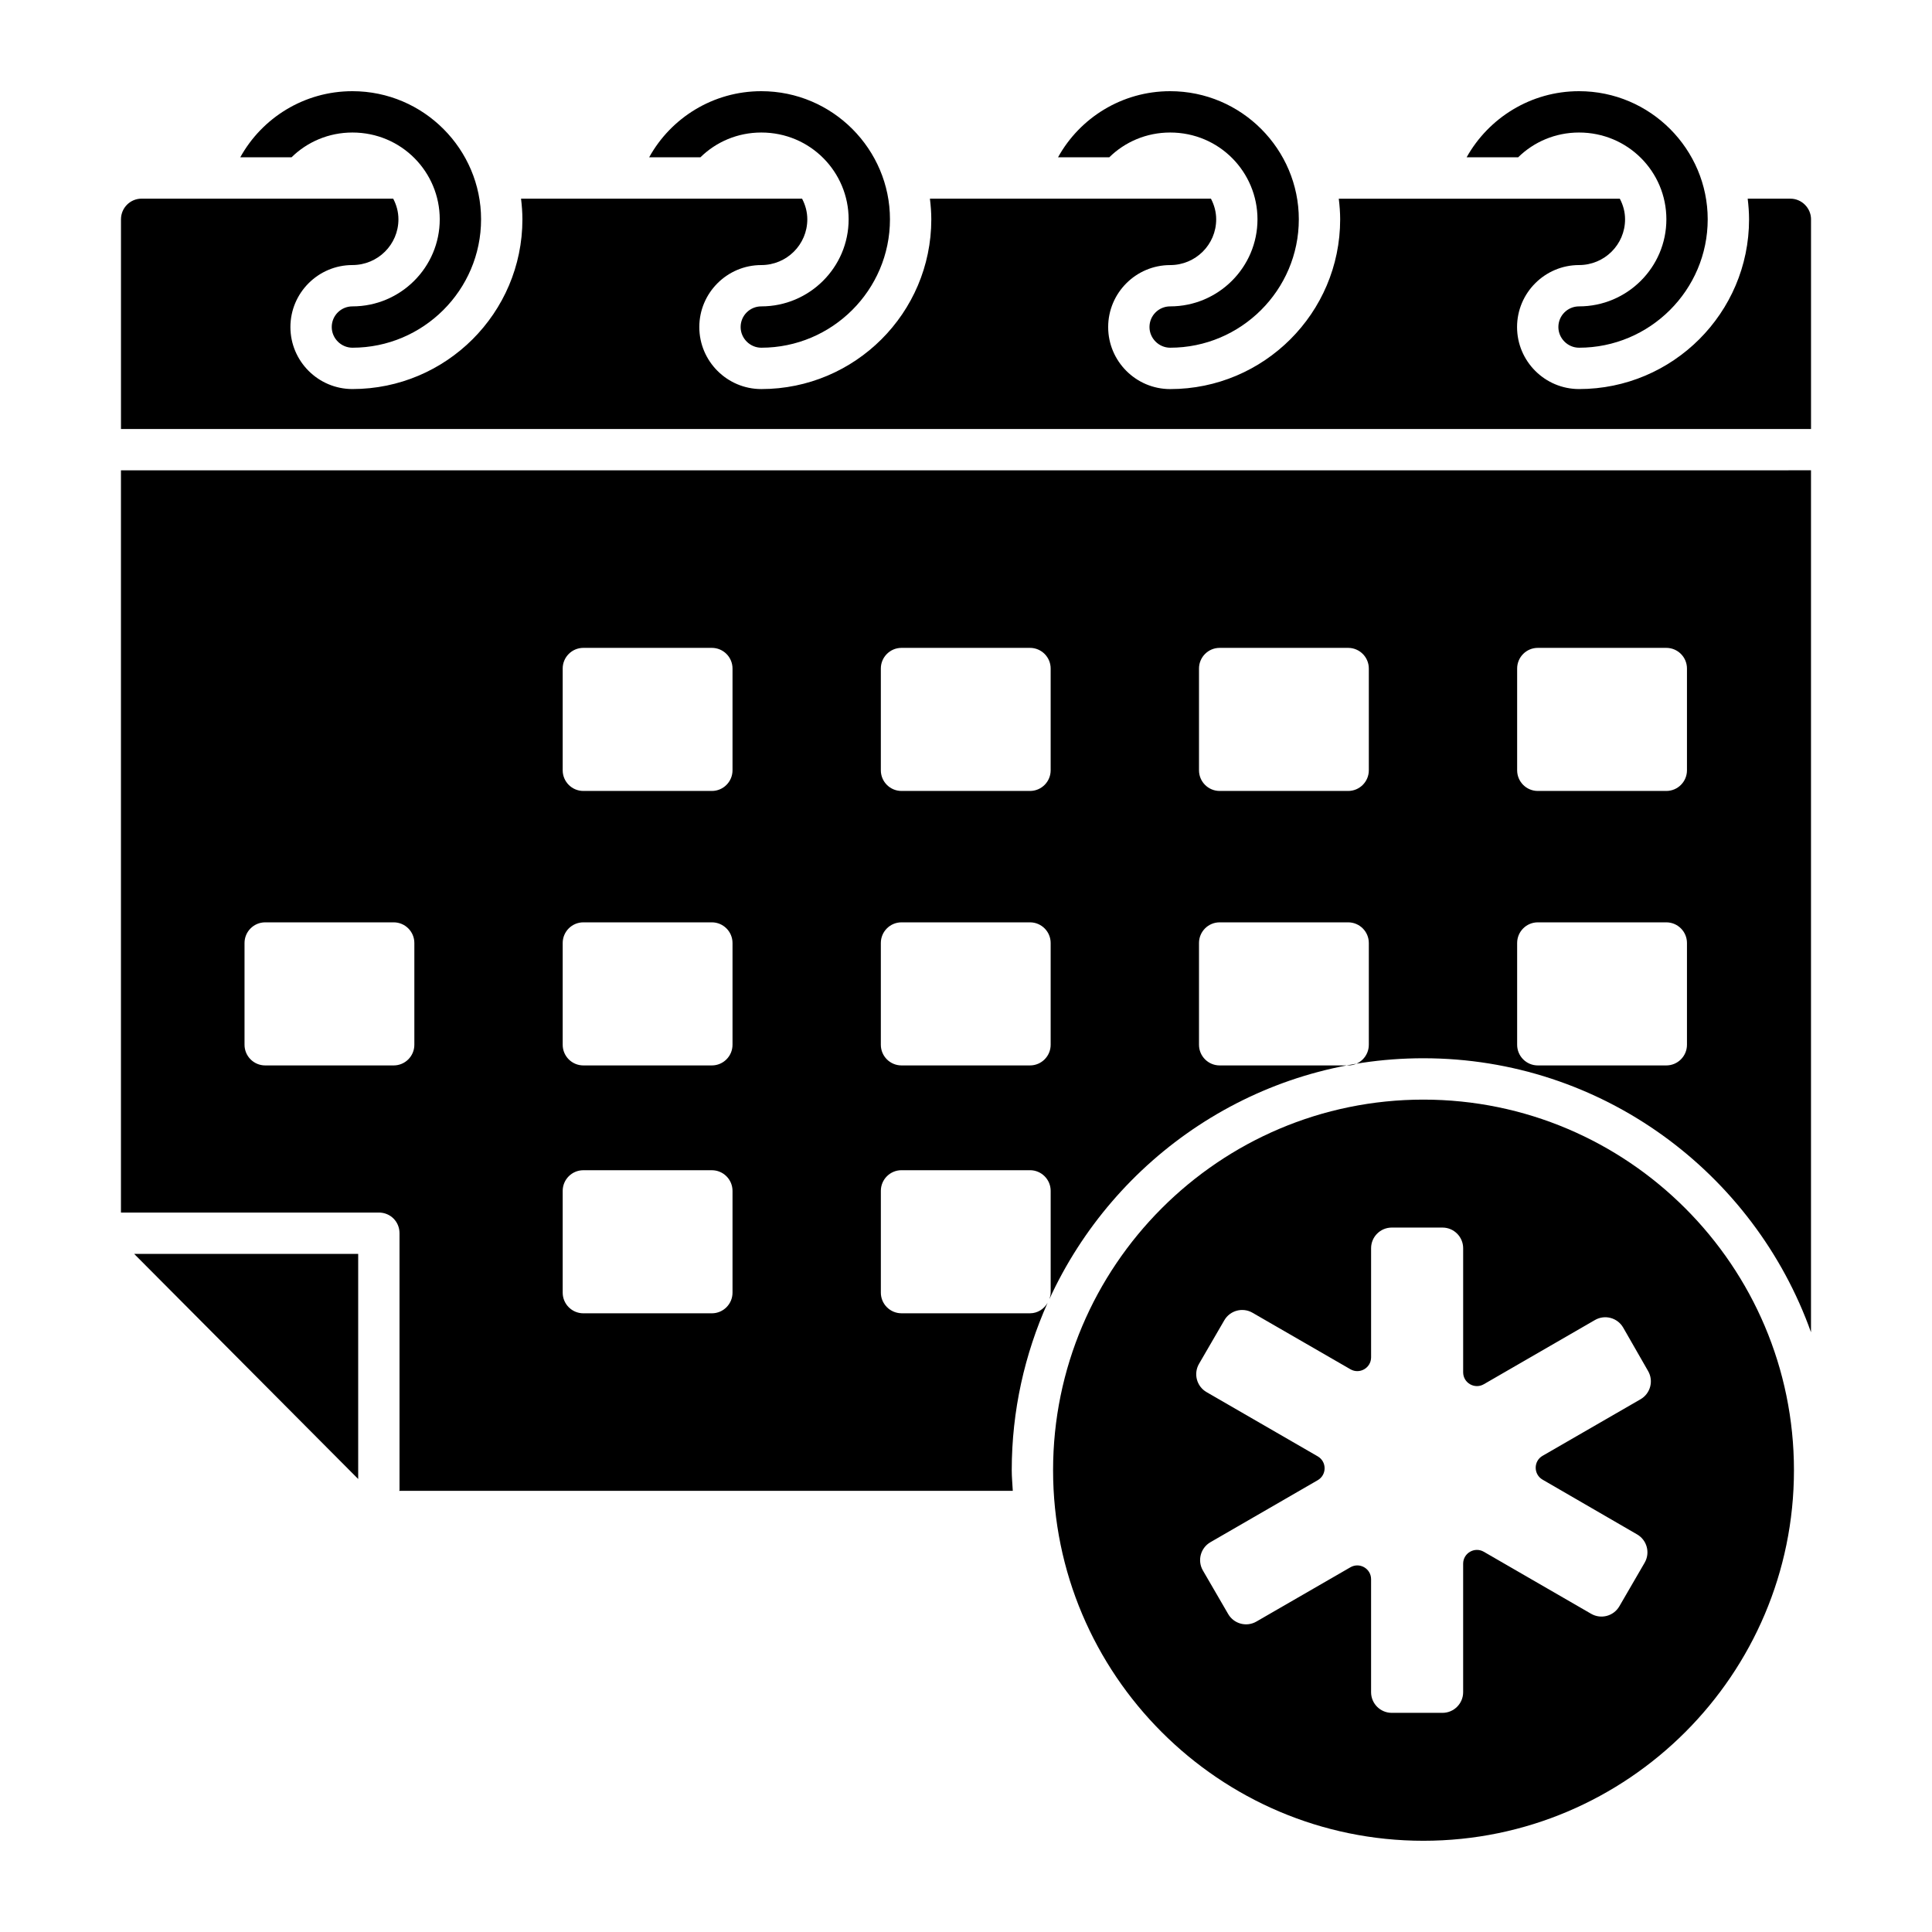 <?xml version="1.0" encoding="UTF-8"?>
<!-- Uploaded to: ICON Repo, www.svgrepo.com, Generator: ICON Repo Mixer Tools -->
<svg fill="#000000" width="800px" height="800px" version="1.1" viewBox="144 144 512 512" xmlns="http://www.w3.org/2000/svg">
 <g>
  <path d="m623.94 202.12v55.566h-447.88v-55.566c0-2.992 2.41-5.477 5.477-5.477h66.664c0.879 1.68 1.387 3.504 1.387 5.477 0 6.719-5.477 12.121-12.195 12.121-9.055 0-16.43 7.375-16.43 16.43 0 9.055 7.375 16.43 16.43 16.43 24.824 0 45.051-20.152 45.051-44.977 0-1.824-0.145-3.652-0.363-5.477h74.477c0.875 1.68 1.387 3.504 1.387 5.477 0 6.719-5.477 12.121-12.191 12.121-9.055 0-16.43 7.375-16.43 16.43 0 9.055 7.375 16.43 16.43 16.43 24.824 0 45.051-20.152 45.051-44.977 0-1.824-0.145-3.652-0.367-5.477h74.477c0.875 1.68 1.387 3.504 1.387 5.477 0 6.719-5.477 12.121-12.195 12.121-9.055 0-16.43 7.375-16.43 16.43 0 9.055 7.375 16.43 16.43 16.43 24.824 0 45.051-20.152 45.051-44.977 0-1.824-0.145-3.652-0.367-5.477h74.477c0.879 1.668 1.391 3.492 1.391 5.465 0 6.719-5.477 12.121-12.191 12.121-9.055 0-16.43 7.375-16.43 16.43 0 9.055 7.375 16.43 16.43 16.43 24.824 0 45.051-20.152 45.051-44.977 0-1.824-0.145-3.652-0.363-5.477h11.316c2.992-0.004 5.473 2.481 5.473 5.473z"/>
  <path d="m179.56 476.3h59.363v59.652z"/>
  <path d="m596.56 202.12c0 18.766-15.332 34.027-34.098 34.027-2.992 0-5.477-2.484-5.477-5.477 0-3.066 2.484-5.477 5.477-5.477 12.777 0 23.145-10.367 23.145-23.074 0-12.645-10.227-23-23.145-23-6.277 0-11.977 2.481-16.137 6.57h-13.656c5.84-10.441 17.012-17.523 29.789-17.523 18.938 0 34.102 15.441 34.102 33.953z"/>
  <path d="m488.2 202.12c0 18.766-15.336 34.027-34.098 34.027-2.992 0-5.477-2.484-5.477-5.477 0-3.066 2.481-5.477 5.477-5.477 12.777 0 23.145-10.367 23.145-23.074 0-12.484-10.078-23-23.145-23-6.277 0-11.977 2.481-16.137 6.57h-13.578c5.762-10.441 16.934-17.523 29.711-17.523 18.957 0 34.102 15.465 34.102 33.953z"/>
  <path d="m379.85 202.12c0 18.766-15.332 34.027-34.098 34.027-2.992 0-5.477-2.484-5.477-5.477 0-3.066 2.481-5.477 5.477-5.477 12.777 0 23.145-10.367 23.145-23.074 0-12.484-10.078-23-23.145-23-6.281 0-11.977 2.481-16.137 6.57h-13.582c5.766-10.441 16.938-17.523 29.719-17.523 18.957 0 34.098 15.465 34.098 33.953z"/>
  <path d="m271.49 202.12c0 18.766-15.332 34.027-34.098 34.027-2.992 0-5.477-2.484-5.477-5.477 0-3.066 2.484-5.477 5.477-5.477 12.777 0 23.145-10.367 23.145-23.074 0-12.484-10.078-23-23.145-23-6.277 0-11.973 2.481-16.137 6.57h-13.582c5.766-10.441 16.938-17.523 29.715-17.523 18.945 0 34.102 15.449 34.102 33.953z"/>
  <path d="m249.73 539.09h162.67c-0.09-1.828-0.277-3.629-0.277-5.477 0-15.797 3.445-30.785 9.504-44.355-0.949 1.633-2.641 2.777-4.664 2.777h-34.051c-3.023 0-5.477-2.453-5.477-5.477v-26.965c0-3.023 2.453-5.477 5.477-5.477h34.051c3.023 0 5.477 2.453 5.477 5.477v26.965c0 0.617-0.164 1.188-0.352 1.746 17.242-37.613 55.137-63.855 99.117-63.855 47.355 0 87.656 30.375 102.73 72.617v-228.43l-447.88 0.004v196.7h68.344c3.066 0 5.477 2.41 5.477 5.477v68.125zm296.33-217.92c0-3.023 2.449-5.477 5.477-5.477h34.051c3.023 0 5.477 2.453 5.477 5.477v26.965c0 3.023-2.453 5.477-5.477 5.477h-34.051c-3.023 0-5.477-2.453-5.477-5.477zm0 72.738c0-3.023 2.449-5.477 5.477-5.477h34.051c3.023 0 5.477 2.453 5.477 5.477v26.965c0 3.023-2.453 5.477-5.477 5.477h-34.051c-3.023 0-5.477-2.453-5.477-5.477zm-84.312-72.738c0-3.023 2.449-5.477 5.477-5.477h34.051c3.023 0 5.477 2.453 5.477 5.477v26.965c0 3.023-2.449 5.477-5.477 5.477h-34.051c-3.023 0-5.477-2.453-5.477-5.477zm0 72.738c0-3.023 2.449-5.477 5.477-5.477h34.051c3.023 0 5.477 2.453 5.477 5.477v26.965c0 3.023-2.449 5.477-5.477 5.477h-34.051c-3.023 0-5.477-2.453-5.477-5.477zm-84.316-72.738c0-3.023 2.453-5.477 5.477-5.477h34.051c3.023 0 5.477 2.453 5.477 5.477v26.965c0 3.023-2.449 5.477-5.477 5.477h-34.051c-3.023 0-5.477-2.453-5.477-5.477zm0 72.738c0-3.023 2.453-5.477 5.477-5.477h34.051c3.023 0 5.477 2.453 5.477 5.477v26.965c0 3.023-2.449 5.477-5.477 5.477h-34.051c-3.023 0-5.477-2.453-5.477-5.477zm-84.312-72.738c0-3.023 2.453-5.477 5.477-5.477h34.051c3.023 0 5.477 2.453 5.477 5.477v26.965c0 3.023-2.449 5.477-5.477 5.477h-34.051c-3.023 0-5.477-2.453-5.477-5.477zm0 72.738c0-3.023 2.453-5.477 5.477-5.477h34.051c3.023 0 5.477 2.453 5.477 5.477v26.965c0 3.023-2.449 5.477-5.477 5.477h-34.051c-3.023 0-5.477-2.453-5.477-5.477zm0 65.691c0-3.023 2.453-5.477 5.477-5.477h34.051c3.023 0 5.477 2.453 5.477 5.477v26.965c0 3.023-2.449 5.477-5.477 5.477h-34.051c-3.023 0-5.477-2.453-5.477-5.477zm-44.789-33.25h-34.051c-3.023 0-5.477-2.453-5.477-5.477v-26.965c0-3.023 2.453-5.477 5.477-5.477h34.051c3.023 0 5.477 2.453 5.477 5.477v26.965c0 3.023-2.449 5.477-5.477 5.477z"/>
  <path d="m521.21 435.41c-54.105 0-98.133 44.102-98.133 98.207-0.004 54.105 44.027 98.207 98.133 98.207 54.176 0 98.207-44.102 98.207-98.207-0.004-54.105-44.031-98.207-98.207-98.207zm58.641 122.72-6.703 11.551c-1.516 2.613-4.859 3.504-7.477 1.992l-28.445-16.438c-2.434-1.406-5.477 0.352-5.477 3.16v34.051c0 3.023-2.453 5.477-5.477 5.477h-13.445c-3.023 0-5.477-2.453-5.477-5.477v-29.941c0-2.809-3.043-4.566-5.477-3.16l-24.918 14.387c-2.613 1.512-5.957 0.617-7.473-1.992l-6.703-11.547c-1.52-2.621-0.625-5.977 1.996-7.492l28.434-16.434c2.434-1.406 2.434-4.918 0-6.32l-29.461-17.023c-2.621-1.516-3.516-4.871-1.996-7.492l6.703-11.547c1.516-2.613 4.859-3.504 7.473-1.992l25.949 14.977c2.434 1.406 5.477-0.352 5.477-3.16v-28.914c0-3.023 2.453-5.477 5.477-5.477h13.445c3.023 0 5.477 2.453 5.477 5.477v32.879c0 2.812 3.043 4.566 5.477 3.16l29.449-17.016c2.625-1.516 5.981-0.613 7.492 2.019l6.602 11.516c1.5 2.617 0.602 5.957-2.012 7.465l-25.957 14.984c-2.434 1.402-2.434 4.914-0.004 6.32l25.066 14.52c2.609 1.516 3.504 4.867 1.984 7.488z"/>
 </g>
</svg>